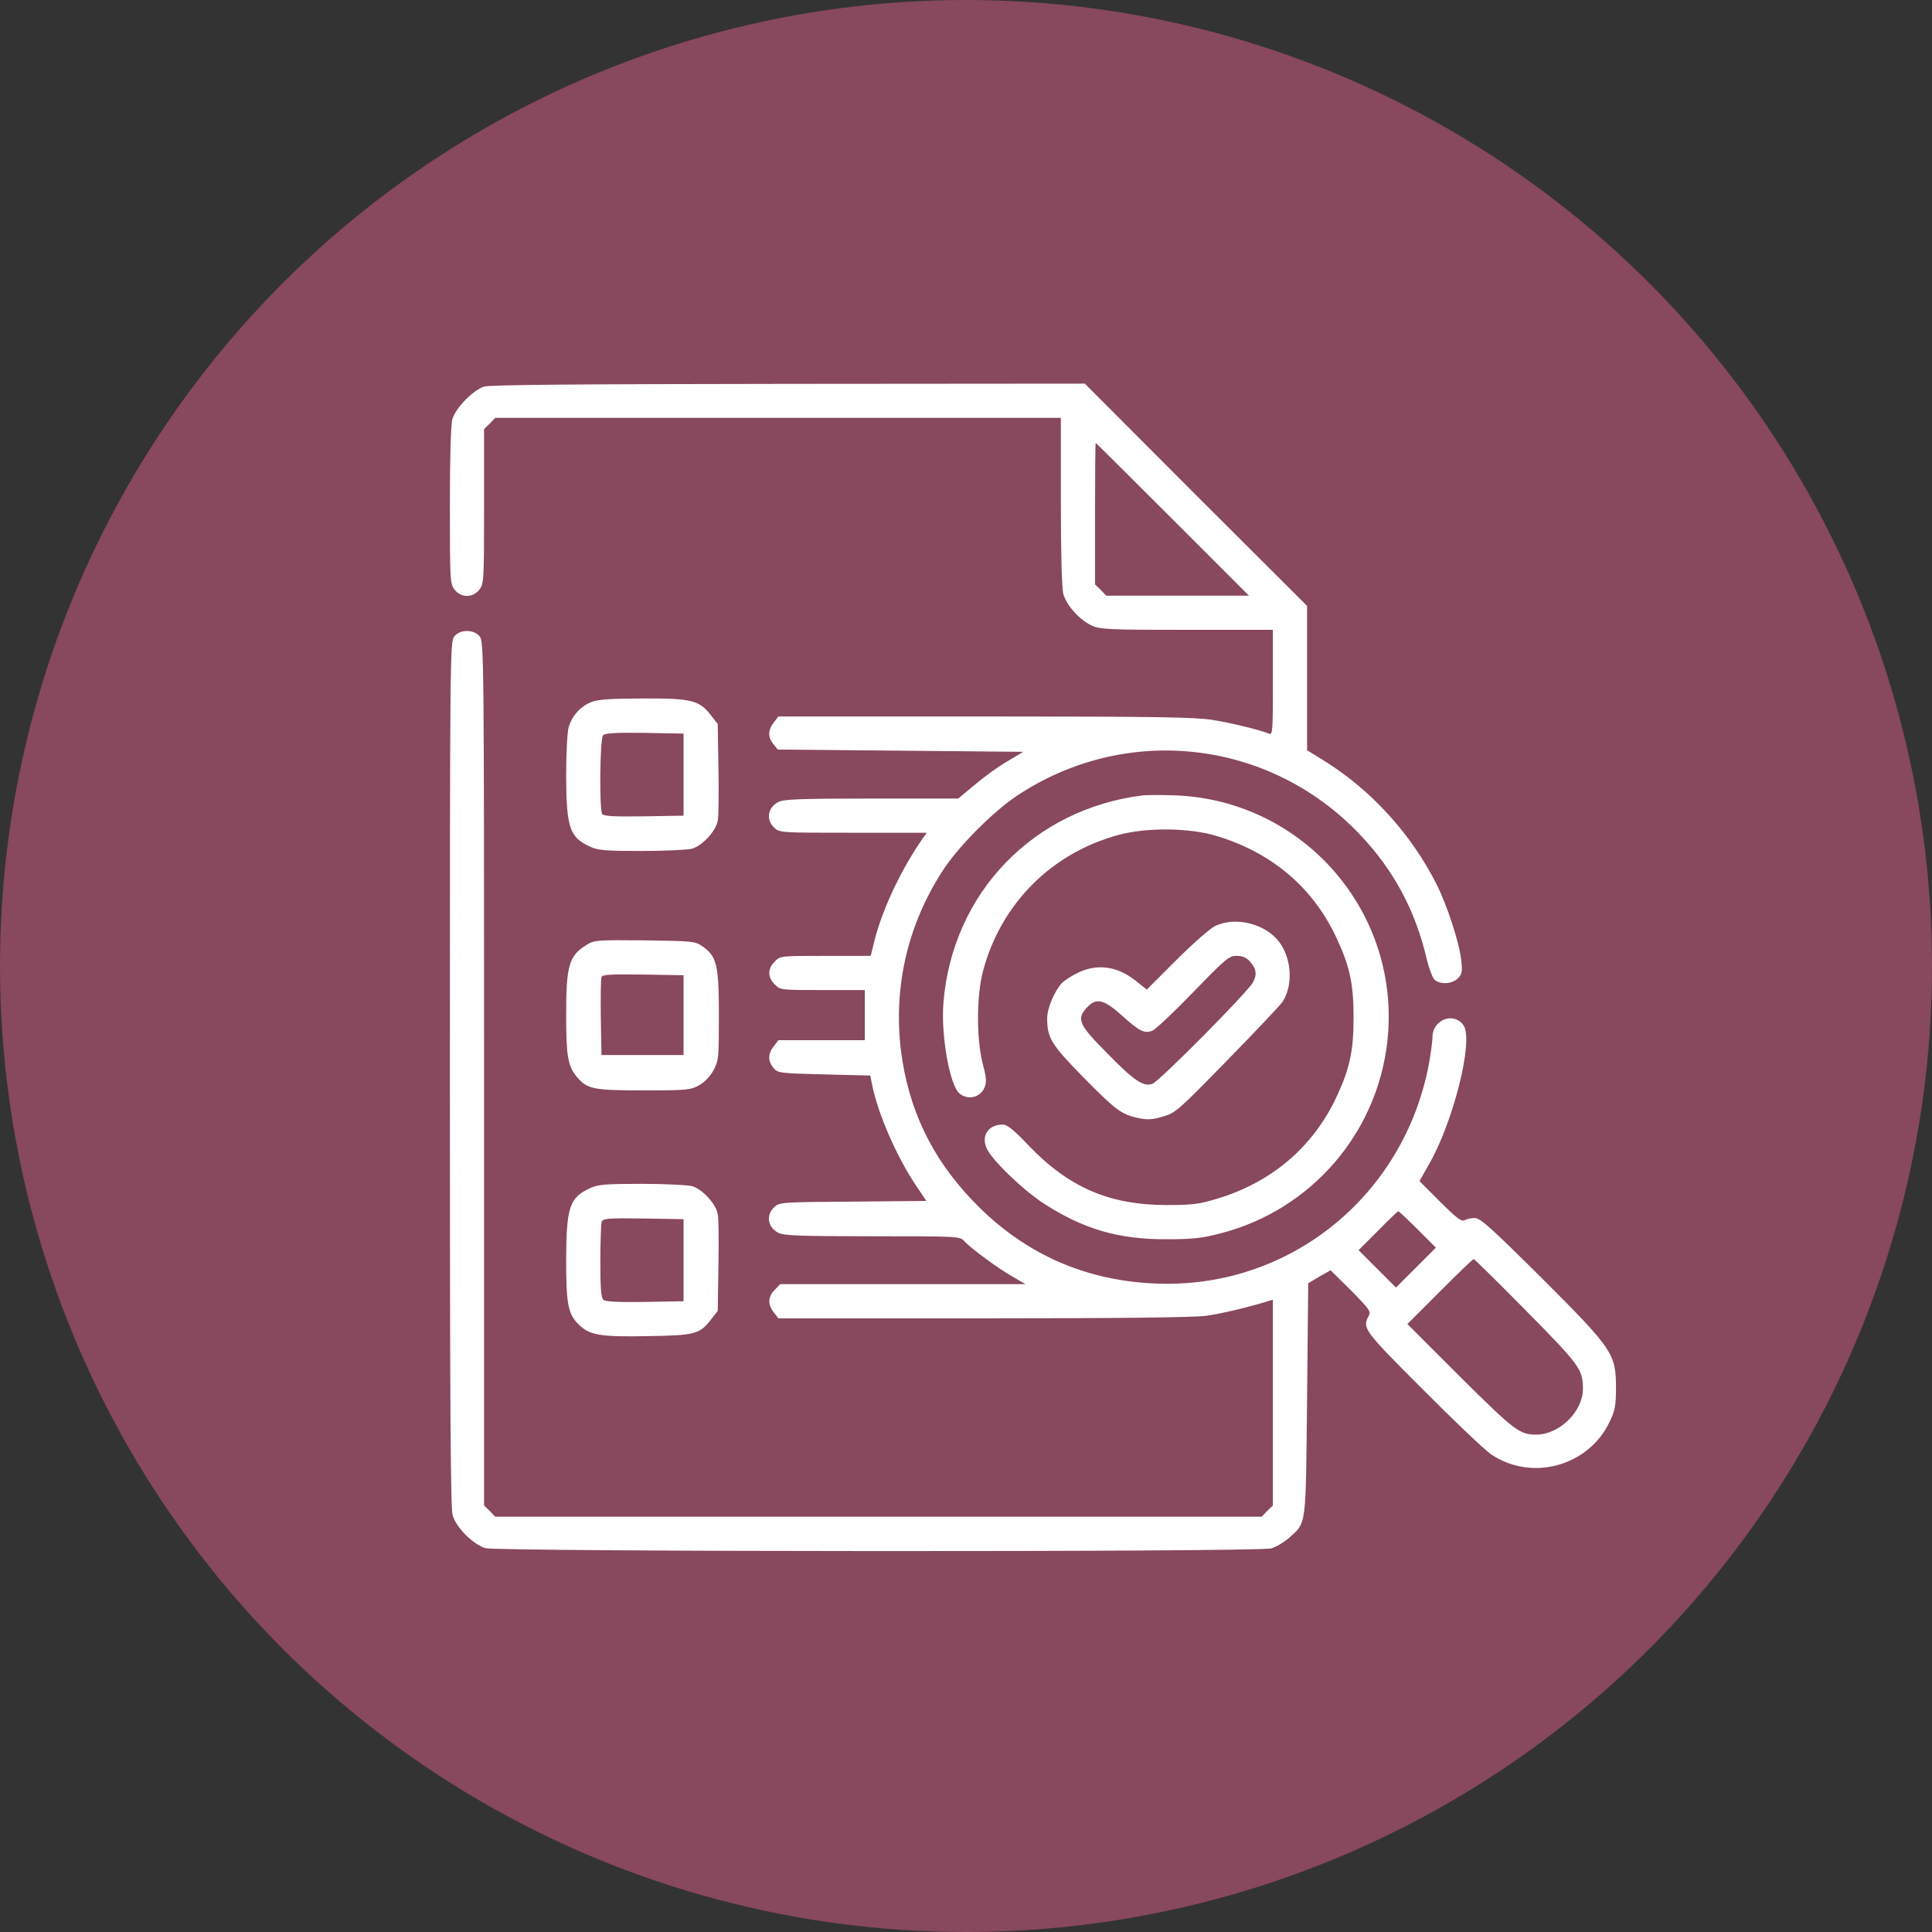 <?xml version="1.0" encoding="UTF-8"?> <svg xmlns="http://www.w3.org/2000/svg" width="700" height="700" viewBox="0 0 700 700" fill="none"><rect x="0" y="0" width="700" height="700" fill="#333333" stroke="none"/> <circle cx="350" cy="350" r="350" fill="#88485E"></circle> <path d="M175.39 140.074C171.425 141.313 164.982 147.921 163.909 151.886C163.33 153.868 163 165.68 163 183.274C163 210.532 163.083 211.523 164.735 213.671C167.047 216.644 171.343 216.644 173.655 213.671C175.307 211.523 175.39 210.532 175.39 183.439V155.437L177.455 153.455L179.437 151.39H281.944H384.369V181.704C384.369 200.62 384.699 213.258 385.277 215.24C386.351 219.287 391.307 224.739 395.52 226.639C398.493 228.043 401.632 228.208 430.046 228.208H461.187V247.289C461.187 265.131 461.104 266.37 459.783 265.791C455.9 264.305 445.988 261.909 439.298 260.835C433.103 259.844 419.061 259.596 356.945 259.596H282.027L280.375 261.744C278.227 264.47 278.145 267.113 280.21 269.591L281.779 271.573L326.218 271.986L370.739 272.399L364.957 275.869C361.736 277.686 356.45 281.568 353.228 284.294L347.198 289.332H315.81C289.791 289.332 283.927 289.58 282.027 290.571C278.145 292.554 277.401 297.014 280.54 299.905C282.44 301.722 282.853 301.722 309.12 301.722H335.8L334.478 303.54C326.879 314.36 319.94 328.815 316.967 340.297L315.48 346.326H299.043C282.77 346.326 282.688 346.326 280.705 348.391C278.062 350.952 278.062 354.091 280.705 356.652C282.688 358.717 282.853 358.717 298.051 358.717H313.332V367.803V376.889H297.721H282.027L280.375 379.036C278.227 381.762 278.145 384.405 280.21 386.883C281.779 388.783 282.192 388.866 298.547 389.279L315.315 389.692L315.976 392.996C318.123 403.651 324.814 418.932 331.752 429.34L335.634 435.122L309.037 435.369C283.101 435.535 282.357 435.617 280.54 437.352C277.401 440.243 278.145 444.703 282.027 446.686C283.927 447.677 289.874 447.925 316.058 447.925C347.198 447.925 347.777 447.925 349.346 449.659C351.659 452.22 361.819 459.737 367.022 462.628L371.566 465.271H327.127H282.688L280.705 467.336C278.227 469.814 278.062 472.622 280.375 475.513L282.027 477.661H356.284C405.019 477.661 432.69 477.33 436.902 476.752C442.354 476.009 452.101 473.696 459.37 471.466L461.187 470.888V508.14V545.476L459.122 547.458L457.139 549.523H318.288H179.437L177.455 547.458L175.39 545.476V389.031C175.39 237.377 175.307 232.503 173.821 230.604C171.673 227.96 166.717 227.96 164.569 230.604C163.083 232.503 163 237.377 163 389.031C163 510.04 163.248 546.384 163.991 549.027C165.313 553.488 171.425 559.6 175.886 560.922C180.429 562.243 455.818 562.409 460.609 561.004C462.343 560.509 465.234 558.774 467.051 557.205C473.412 551.423 473.081 553.983 473.577 507.066L473.99 464.94L478.037 462.545L482.085 460.232L489.519 467.584C496.044 474.192 496.787 475.183 495.961 476.67C493.483 481.213 493.979 481.873 515.538 503.432C526.771 514.748 537.84 525.238 540.07 526.808C554.855 536.968 575.671 531.268 583.27 514.996C585.17 511.031 585.5 509.131 585.5 502.854C585.5 490.464 584.426 488.894 558.49 462.958C539.74 444.373 536.353 441.317 534.288 441.317C532.884 441.317 531.232 441.73 530.571 442.143C529.58 442.721 527.597 441.234 521.815 435.452L514.299 427.935L517.437 422.401C526.441 407.12 533.957 377.219 530.323 371.602C526.936 366.481 519.089 369.289 519.007 375.732C519.007 377.219 518.429 381.432 517.768 385.231C508.764 433.635 466.638 467.418 418.069 465.023C393.455 463.867 372.392 454.698 354.963 437.6C339.351 422.236 330.348 405.138 326.961 384.323C322.997 359.79 328.366 335.175 342.242 314.443C347.859 306.1 359.836 294.123 368.179 288.506C407.744 261.992 459.865 267.774 492.657 302.301C504.965 315.186 512.977 330.137 517.024 347.896C517.768 350.87 518.924 354.008 519.585 354.752C521.485 356.817 526.028 356.652 528.175 354.504C529.745 352.935 529.91 352.109 529.414 347.813C528.836 341.866 524.293 327.907 520.576 320.555C511.408 302.301 496.953 286.359 479.854 275.703L473.577 271.821V245.719V219.535L433.268 179.309L393.042 139L285.661 139.083C209.504 139.165 177.455 139.413 175.39 140.074ZM424.843 188.147L452.514 215.818H426.66H400.806L398.824 213.753L396.759 211.771V186.082C396.759 172.04 396.841 160.476 397.006 160.476C397.089 160.476 409.644 172.949 424.843 188.147ZM513.638 445.447L520.246 452.055L512.977 459.324L505.791 466.51L499.018 459.737L492.244 452.963L499.265 445.942C503.065 442.06 506.369 438.921 506.617 438.839C506.865 438.839 510.003 441.812 513.638 445.447ZM552.956 474.935C572.532 494.759 573.523 496.163 573.523 503.349C573.44 511.527 564.933 519.787 556.59 519.787C550.56 519.787 548.743 518.383 529.084 498.889L509.921 479.726L521.65 467.997C528.175 461.471 533.627 456.185 533.957 456.185C534.205 456.185 542.796 464.61 552.956 474.935Z" fill="white"></path> <path d="M214.625 254.227C210.578 255.631 207.191 259.348 206.035 263.478C205.539 265.213 205.126 273.143 205.126 281.072C205.209 299.905 206.365 303.374 213.799 306.761C216.607 308.083 219.333 308.33 232.384 308.33C240.809 308.33 248.987 307.917 250.721 307.504C254.438 306.431 259.394 301.144 260.055 297.345C260.386 295.858 260.468 287.35 260.303 278.429L260.055 262.322L257.66 259.266C253.447 253.732 250.639 252.988 233.21 253.071C222.224 253.071 217.02 253.401 214.625 254.227ZM247.665 280.659V295.527L233.293 295.775C222.307 295.94 218.755 295.693 218.177 294.949C217.103 293.132 217.351 267.526 218.507 266.369C219.251 265.626 223.381 265.378 233.623 265.543L247.665 265.791V280.659Z" fill="white"></path> <path d="M414.105 288.176C374.457 293.049 345.051 323.529 341.83 363.26C340.838 374.989 344.142 393.656 347.777 396.3C350.916 398.695 355.128 397.621 356.698 394.069C357.524 392.004 357.441 390.6 356.037 385.314C353.724 376.145 353.807 360.616 356.202 351.695C362.727 327.328 381.065 308.991 405.432 302.466C415.592 299.74 430.955 299.905 440.785 302.879C460.774 308.909 475.724 321.546 484.232 339.801C489.023 350.043 490.427 356.404 490.427 368.629C490.427 380.853 489.023 387.214 484.232 397.456C475.724 415.628 460.691 428.431 440.785 434.378C434.507 436.278 432.029 436.608 422.778 436.608C401.797 436.608 387.012 430.166 372.226 414.554C367.105 409.185 364.875 407.451 363.306 407.451C358.184 407.451 355.459 411.333 357.441 415.958C359.176 420.088 370.244 430.826 378.008 435.948C392.546 445.364 405.184 449.081 422.778 448.999C432.525 448.999 435.663 448.586 442.602 446.768C475.064 438.26 498.935 410.672 502.652 377.384C507.856 330.963 472.586 289.993 425.834 288.176C420.961 288.011 415.674 288.011 414.105 288.176Z" fill="white"></path> <path d="M440.124 335.588C438.307 336.497 432.029 342.031 426.164 347.896L415.509 358.551L411.461 355.33C404.771 350.043 397.667 349.052 390.564 352.439C388.333 353.513 385.608 355.247 384.616 356.321C381.973 359.295 379.413 365.325 379.413 368.959C379.413 375.98 380.817 378.375 392.133 389.939C404.193 402.164 406.175 403.734 412.287 405.055C415.757 405.799 417.409 405.716 421.291 404.56C425.917 403.238 426.743 402.495 444.667 384.157C454.909 373.667 463.913 364.168 464.656 363.012C468.538 357.147 468.043 347.565 463.665 341.536C458.709 334.68 447.558 331.871 440.124 335.588ZM452.679 348.144C455.24 350.952 455.57 353.1 453.918 355.991C452.101 359.46 420.052 391.757 417.574 392.665C414.352 393.904 410.883 391.591 401.054 381.514C390.811 371.189 389.903 369.207 393.868 364.994C397.172 361.442 399.897 362.021 406.423 367.885C412.866 373.667 414.518 374.493 417.409 373.502C418.565 373.089 425.256 366.811 432.277 359.542C444.171 347.235 445.328 346.326 448.053 346.326C450.036 346.326 451.523 346.905 452.679 348.144Z" fill="white"></path> <path d="M212.643 342.279C206.117 346.244 205.126 349.713 205.126 367.968C205.126 382.753 205.787 386.305 209.008 390.187C212.808 394.648 214.873 395.061 233.375 395.061C249.234 395.061 250.308 394.895 253.364 393.161C255.429 392.004 257.329 389.939 258.568 387.709C260.386 384.24 260.468 383.249 260.468 367.885C260.468 349.63 259.725 346.574 254.603 342.94C251.878 341.04 251.299 340.957 233.623 340.71C216.36 340.544 215.286 340.627 212.643 342.279ZM247.665 367.803V382.258H232.797H217.929L217.681 368.629C217.599 361.194 217.681 354.586 217.929 354.008C218.177 353.1 221.481 352.934 232.962 353.1L247.665 353.347V367.803Z" fill="white"></path> <path d="M213.799 430.496C206.365 433.883 205.209 437.352 205.126 456.185C205.126 472.457 205.787 476.009 209.586 479.808C213.551 483.773 217.268 484.434 234.779 484.104C251.96 483.856 253.612 483.36 257.742 477.909L260.055 474.935L260.303 458.828C260.468 449.907 260.386 441.399 260.055 439.912C259.394 436.113 254.438 430.826 250.721 429.753C248.987 429.34 240.809 428.927 232.384 428.927C219.333 428.927 216.607 429.174 213.799 430.496ZM247.665 456.598V471.466L233.706 471.714C224.124 471.879 219.416 471.631 218.672 470.97C217.764 470.227 217.516 467.088 217.516 457.011C217.516 449.825 217.764 443.299 218.012 442.638C218.507 441.482 220.324 441.317 233.127 441.482L247.665 441.73V456.598Z" fill="white"></path> </svg> 